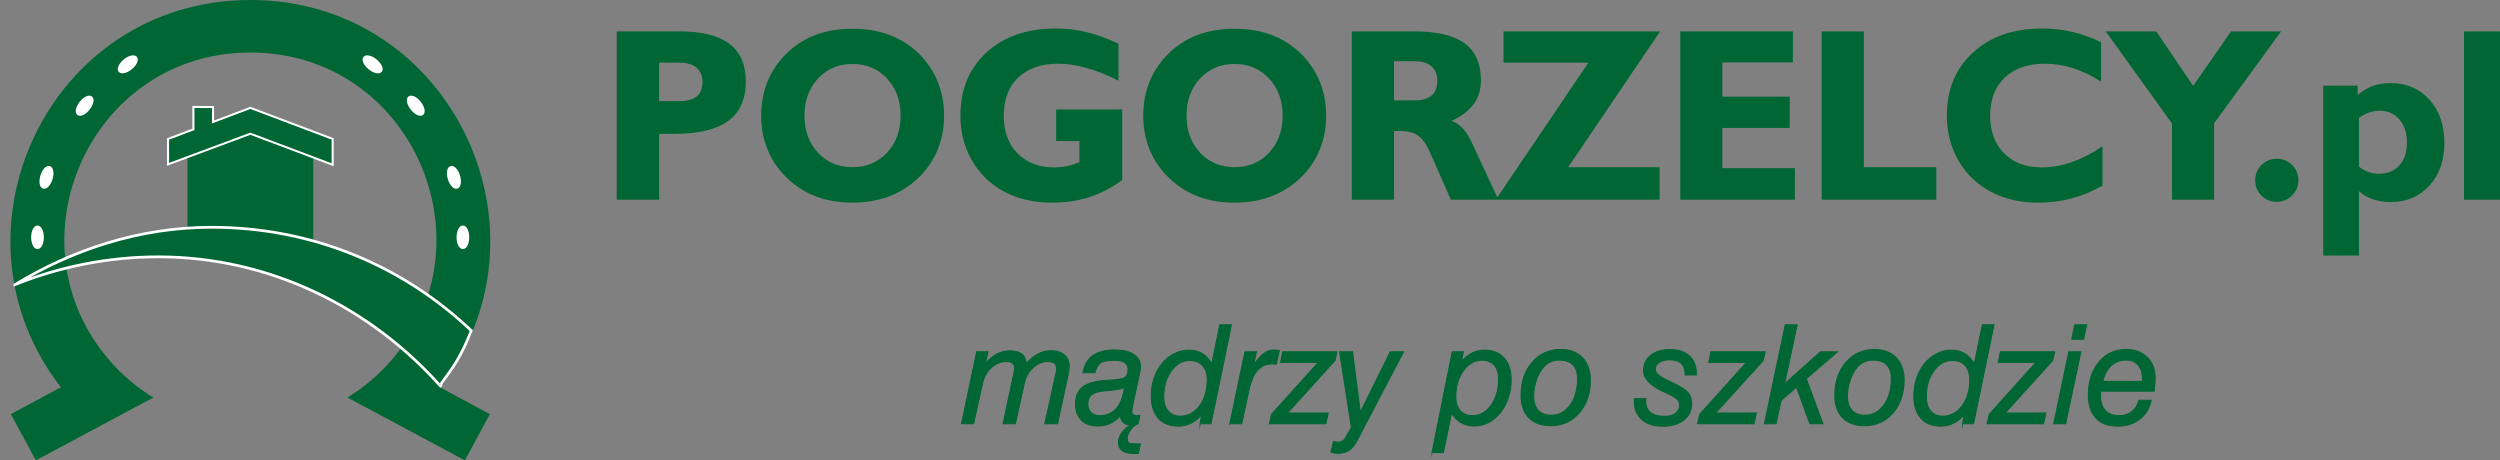 <?xml version="1.0" encoding="UTF-8"?>
<!DOCTYPE svg PUBLIC "-//W3C//DTD SVG 1.1//EN" "http://www.w3.org/Graphics/SVG/1.1/DTD/svg11.dtd">
<!-- Creator: CorelDRAW -->
<svg xmlns="http://www.w3.org/2000/svg" xml:space="preserve" width="182.288mm" height="33.568mm" version="1.1" style="shape-rendering:geometricPrecision; text-rendering:geometricPrecision; image-rendering:optimizeQuality; fill-rule:evenodd; clip-rule:evenodd"
viewBox="0 0 18010.51 3316.59"
 xmlns:xlink="http://www.w3.org/1999/xlink"
 xmlns:xodm="http://www.corel.com/coreldraw/odm/2003">
 <rect x="0" y="0" width="18010.51" height="3316.59" fill="#808080" stroke="none"/>
 <defs>
  <style type="text/css">
   <![CDATA[
    .str2 {stroke:#006633;stroke-width:19.76;stroke-miterlimit:22.926}
    .str1 {stroke:#006633;stroke-width:19.76;stroke-miterlimit:22.926}
    .str3 {stroke:white;stroke-width:19.76;stroke-miterlimit:22.926}
    .str4 {stroke:white;stroke-width:14.82;stroke-miterlimit:22.926}
    .str0 {stroke:#006633;stroke-width:7.53;stroke-miterlimit:22.926}
    .fil2 {fill:none}
    .fil1 {fill:#006633}
    .fil3 {fill:white}
    .fil0 {fill:#006633;fill-rule:nonzero}
   ]]>
  </style>
 </defs>
 <g id="Warstwa_x0020_1">
  <path class="fil0" d="M4892.06 728.74c57.08,0 99.65,-11.54 127.47,-34.3 27.51,-22.77 41.41,-57.67 41.41,-104.4 0,-44.65 -14.49,-78.67 -43.19,-102.62 -28.98,-23.95 -70.39,-36.08 -123.92,-36.08l-145.5 0 0 277.41 143.73 0zm-448.95 709.49l0 -1212.26 447.17 0c164.14,0 285.4,29.87 364.35,89.31 78.97,59.45 118.3,150.54 118.3,272.97 0,125.99 -42.29,220.03 -126.57,282.44 -84.3,62.4 -211.17,93.46 -380.33,93.46l-117.7 0 0 474.08 -305.22 0zm1352.45 -604.79c0,107.94 32.54,196.95 97.3,266.46 65.06,69.5 147.87,104.39 248.43,104.39 101.14,0 184.25,-34.9 249.01,-104.39 65.07,-69.51 97.6,-158.52 97.6,-266.46 0,-108.54 -32.53,-197.86 -97.6,-267.66 -64.77,-70.1 -147.87,-105 -249.01,-105 -100.56,0 -183.37,34.9 -248.43,105 -64.77,69.79 -97.3,159.11 -97.3,267.66zm-312.01 0c0,-90.22 15.96,-173.32 47.6,-249.92 31.65,-76.59 79.27,-144.91 142.27,-204.95 61.22,-57.67 130.42,-100.85 208.2,-129.24 77.79,-28.09 164.14,-42.3 259.67,-42.3 96.41,0 183.65,14.21 261.74,42.89 77.79,28.68 147.57,71.57 208.79,128.65 62.4,60.03 109.43,128.35 141.67,204.95 31.93,76.6 47.9,159.7 47.9,249.92 0,89.6 -15.97,172.41 -47.9,249.01 -32.24,76.59 -79.27,144.32 -141.67,203.18 -61.81,57.66 -131.89,101.14 -210.27,130.42 -78.38,29.29 -165.03,43.78 -260.26,43.78 -94.94,0 -181,-14.49 -258.78,-43.19 -77.78,-28.98 -147.27,-72.76 -209.09,-131.01 -62.4,-58.86 -109.73,-126.59 -141.67,-203.18 -32.24,-76.6 -48.2,-159.41 -48.2,-249.01zm2601.09 462.84c-73.94,55.3 -152.3,96.41 -235.42,123.33 -82.81,26.9 -173.62,40.22 -272.38,40.22 -95.53,0 -183.08,-14.49 -262.63,-43.78 -79.57,-29.28 -148.76,-71.57 -207.02,-126.87 -61.22,-58.26 -107.95,-126.58 -139.89,-204.35 -32.24,-78.08 -48.2,-161.78 -48.2,-251.38 0,-189 62.68,-340.71 188.39,-455.76 125.68,-115.04 292.19,-172.41 499.52,-172.41 75.7,0 150.54,8.86 224.47,26.89 73.93,18.05 149.35,45.56 226.24,83.11l0 266.18c-80.14,-41.11 -156.73,-71.58 -229.78,-91.99 -72.76,-20.4 -140.78,-30.46 -204.35,-30.46 -122.46,0 -218.57,33.13 -288.06,99.67 -69.51,66.54 -104.4,157.93 -104.4,274.76 0,113.85 33.11,204.35 99.67,271.79 66.54,67.14 155.54,100.85 267.64,100.85 29.88,0 59.75,-3.25 89.32,-9.47 29.28,-6.51 58.87,-15.67 88.44,-27.8l0 -152.6 -167.41 0 0 -227.73 475.87 0 0 507.81zm463.43 -462.84c0,107.94 32.54,196.95 97.3,266.46 65.06,69.5 147.87,104.39 248.43,104.39 101.14,0 184.25,-34.9 249.01,-104.39 65.07,-69.51 97.6,-158.52 97.6,-266.46 0,-108.54 -32.53,-197.86 -97.6,-267.66 -64.77,-70.1 -147.87,-105 -249.01,-105 -100.56,0 -183.37,34.9 -248.43,105 -64.77,69.79 -97.3,159.11 -97.3,267.66zm-312.01 0c0,-90.22 15.96,-173.32 47.6,-249.92 31.65,-76.59 79.27,-144.91 142.27,-204.95 61.22,-57.67 130.42,-100.85 208.2,-129.24 77.79,-28.09 164.14,-42.3 259.67,-42.3 96.41,0 183.65,14.21 261.74,42.89 77.79,28.68 147.57,71.57 208.79,128.65 62.4,60.03 109.43,128.35 141.67,204.95 31.92,76.6 47.9,159.7 47.9,249.92 0,89.6 -15.98,172.41 -47.9,249.01 -32.24,76.59 -79.27,144.32 -141.67,203.18 -61.81,57.66 -131.9,101.14 -210.27,130.42 -78.38,29.29 -165.03,43.78 -260.26,43.78 -94.94,0 -181,-14.49 -258.78,-43.19 -77.78,-28.98 -147.27,-72.76 -209.09,-131.01 -62.4,-58.86 -109.73,-126.59 -141.67,-203.18 -32.24,-76.6 -48.2,-159.41 -48.2,-249.01zm1951.92 -110.03c55.89,0 97.89,-11.84 125.4,-35.19 27.5,-23.37 41.11,-58.86 41.11,-106.76 0,-45.85 -14.19,-80.45 -42.89,-104.4 -28.68,-23.95 -69.78,-36.08 -123.62,-36.08l-145.51 0 0 282.44 145.51 0zm-449.52 714.82l0 -1212.26 447.76 0c164.71,0 286.27,28.68 364.95,85.76 78.36,57.08 117.7,145.81 117.7,266.16 0,67.14 -17.15,124.22 -51.75,171.84 -34.62,47.62 -87.84,88.14 -159.7,120.95 30.16,10.95 57.08,29.29 81.03,55.02 23.95,25.73 44.96,58.25 63,97.6l193.12 414.92 -342.17 0 -154.38 -349.27c-24.84,-55.31 -53.24,-93.47 -84.89,-114.17 -31.65,-21 -76.89,-31.35 -135.14,-31.35 -4.45,0 -10.65,0.3 -18.05,0.89 -7.4,0.59 -13.3,0.89 -17.45,0.89l0 493 -304.02 0zm1037.77 0l666.9 -986.9 -611.6 0 0 -225.36 1128.27 0 -662.17 978.32 658.64 0 0 233.93 -1180.04 0zm1328.79 0l0 -1212.26 811.23 0 0 223.58 -507.8 0 0 246.95 485.03 0 0 225.36 -485.03 0 0 289.24 522.28 0 0 227.13 -825.71 0zm1018.85 0l0 -1212.26 303.43 0 0 978.32 522.28 0 0 233.93 -825.71 0zm2022.91 -101.43c-72.76,41.7 -147.29,72.46 -223.59,92.86 -76.01,20.11 -156.17,30.16 -239.85,30.16 -94.94,0 -181.89,-14.49 -261.15,-43.19 -79.55,-28.98 -149.05,-71.57 -208.49,-127.47 -61.22,-58.26 -107.94,-126.58 -139.89,-204.35 -32.24,-78.08 -48.2,-161.78 -48.2,-251.38 0,-188.41 62.69,-340.12 188.39,-455.16 125.69,-115.33 291.9,-173 498.03,-173 73.94,0 145.81,7.97 215.89,24.25 70.09,16.26 139.6,41.1 208.51,74.54l0 284.2c-67.14,-43.46 -134.27,-75.7 -202,-97 -67.43,-21.59 -134.87,-32.24 -202.58,-32.24 -122.44,0 -218.85,33.13 -288.95,99.67 -70.09,66.54 -105.28,157.93 -105.28,274.76 0,113.27 33.41,203.46 100.55,271.19 67.14,67.73 157.05,101.44 270.32,101.44 72.75,0 145.79,-13.01 219.13,-38.74 73.35,-25.73 146.41,-63.59 219.16,-113.86l0 283.33zm500.69 101.43l0 -548.3 -477.33 -663.95 363.78 0 266.16 392.74 272.98 -392.74 360.51 0 -482.67 662.17 0 550.08 -303.43 0zm599.48 -138.7c0,-42.89 15.08,-79.57 44.95,-110.03 30.18,-30.46 66.84,-45.83 110.03,-45.83 44.06,0 81.03,15.08 110.9,44.97 30.18,30.16 45.26,67.12 45.26,110.9 0,42.89 -15.37,79.27 -46.13,109.14 -30.46,30.15 -67.14,45.24 -110.03,45.24 -43.19,0 -79.84,-14.79 -110.03,-44.65 -29.87,-29.89 -44.95,-66.25 -44.95,-109.73zm747.35 -450.42l0 351.64c22.17,16.86 44.96,29.57 68.9,38.16 23.97,8.57 48.22,13 72.46,13 63.59,0 113.56,-20.11 149.94,-60.03 36.38,-40.21 54.41,-95.24 54.41,-165.33 0,-68.62 -18.03,-123.92 -54.11,-165.91 -36.08,-41.7 -83.7,-62.71 -142.54,-62.71 -25.43,0 -50.59,4.16 -75.43,12.43 -24.54,8.58 -49.09,21.3 -73.64,38.75zm-257.29 991.94l0 -1224.09 247.82 0 0 67.43c34.62,-29.29 70.99,-51.17 109.14,-65.08 38.16,-13.89 80.75,-20.7 127.47,-20.7 115.05,0 208.5,39.64 280.37,119.19 71.87,79.57 107.95,183.06 107.95,310.55 0,127.16 -36.08,230.08 -107.95,309.05 -71.87,78.95 -165.33,118.3 -280.37,118.3 -44.96,0 -86.35,-6.51 -123.91,-19.24 -37.56,-12.71 -71.87,-32.22 -103.22,-58.85l0 463.44 -257.29 0zm1014.41 -402.82l0 -1212.26 259.06 0 0 1212.26 -259.06 0z"/>
  <path class="fil0 str0" d="M6927.02 3052.9l108.9 -518.52 82.28 0 -19.83 87.24c26.1,-32.21 53.87,-56 83.1,-71.21 29.27,-15.21 61.32,-22.79 96.51,-22.79 37.17,0 65.27,7.76 84.28,23.29 19,15.54 28.91,38.83 29.39,69.73 28.44,-31.9 57.18,-55.53 86.43,-70.89 29.25,-15.37 59.82,-23.14 91.37,-23.14 41.96,0 74.68,10.09 98.15,30.08 23.62,20 35.35,47.58 35.35,82.78 0,6.78 -0.48,14.88 -1.64,23.97 -1.16,9.26 -2.81,19.5 -5.12,30.74l-77.33 358.72 -92.03 0 81.29 -368.81c1.3,-5.77 2.31,-11.23 2.96,-16.03 0.5,-4.8 0.83,-9.42 0.83,-13.54 0,-16.54 -5.45,-28.94 -16.36,-37.35 -11.08,-8.44 -27.26,-12.57 -48.91,-12.57 -37.84,0 -72.88,15.21 -105.09,45.45 -32.23,30.39 -53.38,69.22 -63.45,116.31l-62.8 286.53 -89.05 0 79.31 -372.77c1.31,-5.12 2.31,-10.25 2.97,-15.21 0.49,-5.12 0.82,-9.58 0.82,-13.38 0,-14.71 -4.96,-26.28 -14.7,-34.54 -9.74,-8.26 -23.79,-12.39 -41.81,-12.39 -40.96,0 -77.66,14.22 -109.87,42.79 -32.22,28.58 -53.38,65.44 -63.45,110.22l-65.44 295.27 -87.08 0zm1172.85 -260.91c-24.62,9.74 -57,16.19 -97.31,19.66 -40.33,3.31 -66.76,6.44 -79.32,9.43 -29.09,4.46 -50.74,14.04 -64.95,28.74 -14.21,14.71 -21.31,34.71 -21.31,60.32 0,25.78 7.77,46.26 23.47,61.47 15.7,15.21 36.53,22.79 62.8,22.79 49.73,0 89.55,-17.17 119.45,-51.7 30.08,-34.37 49.09,-84.61 57.18,-150.7zm-27.1 202.41c-22.97,25.13 -47.92,43.8 -75.01,56.02 -27.1,12.4 -57.01,18.52 -89.56,18.52 -50.05,0 -89.23,-14.05 -117.64,-42.14 -28.42,-28.09 -42.62,-66.92 -42.62,-116.66 0,-55.85 18.17,-97.33 54.69,-124.42 36.52,-27.1 95.01,-42.47 175.81,-46.1 66.76,-2.82 108.07,-9.42 124.09,-19.83 16.04,-10.25 23.97,-29.74 23.97,-58.5 0,-22.63 -7.77,-39.16 -23.47,-49.57 -15.69,-10.57 -40.65,-15.87 -74.85,-15.87 -48.74,0 -81.95,6.13 -99.64,18.52 -17.68,12.23 -31.05,35.7 -40.15,70.55l-86.24 0c9.08,-54.53 32.38,-95.34 70.05,-122.6 37.52,-27.26 89.55,-40.98 155.99,-40.98 60.31,0 106.9,10.58 139.46,31.73 32.55,21.15 48.91,50.89 48.91,89.4 0,5.12 -0.82,13.22 -2.64,24.45 -1.83,11.07 -4.13,23.47 -7.1,37.01l-47.43 219.77c-1.49,6.78 -2.82,13.88 -3.79,21.49 -1.01,7.59 -1.5,14.86 -1.5,21.64 0,8.75 2.98,15.53 8.93,20.32 6.12,4.79 14.38,7.26 24.95,7.26 6.12,0 10.92,-0.16 14.38,-0.33 3.3,-0.16 6.45,-0.33 9.42,-0.65l-13.05 59.48c-20,7.1 -38,21.64 -54.04,43.8 -16.02,22.13 -23.95,43.12 -23.95,63.11 0,13.88 3.47,23.63 10.25,29.41 6.77,5.62 18.82,8.43 36.19,8.43l48.39 0 -14.53 69.23 -34.87 0c-36.52,0 -63.78,-6.76 -81.79,-20.31 -18,-13.55 -27.09,-33.88 -27.09,-60.98 0,-21.64 7.26,-43.13 21.96,-64.44 14.71,-21.31 36.85,-42.14 66.11,-62.46l-6.78 0 -7.27 0c-16.36,0 -30.24,-5.78 -41.65,-17.35 -11.23,-11.72 -16.86,-26.76 -16.86,-45.1l0 -1.83zm573.05 58.5l10.57 -64.45c-24.45,27.76 -50.58,48.27 -78.16,61.47 -27.59,13.4 -57.67,20.01 -90.21,20.01 -61.32,0 -109.06,-19 -143.12,-57.01 -34.03,-37.84 -51.05,-91.38 -51.05,-160.46 0,-43.77 6.61,-85.91 20,-126.4 13.39,-40.31 32.39,-75.85 57.01,-106.42 25.12,-30.55 54.52,-54.52 88.22,-71.71 33.71,-17.01 68.92,-25.6 105.44,-25.6 36.17,0 68.07,8.26 95.83,24.62 27.76,16.52 50.89,41.14 69.57,73.7l57.66 -280.74 84.28 0 -147.73 712.99 -78.31 0zm51.21 -317.08c0,-43.3 -11.07,-77.33 -33.37,-101.95 -22.31,-24.62 -52.71,-37.02 -91.55,-37.02 -52.54,0 -96.99,24.95 -133.51,75.02 -36.52,50.07 -54.69,112.35 -54.69,186.88 0,43.29 10.57,77.33 31.89,102.11 21.31,24.95 50.23,37.35 87.07,37.35 55.52,0 101.78,-24.8 138.8,-74.53 36.84,-49.74 55.35,-112.36 55.35,-187.86zm162.77 317.08l108.88 -518.52 83.28 0 -21.82 96.34c28.92,-40.98 54.54,-69.4 76.5,-85.43 21.98,-16.03 45.28,-23.96 70.23,-23.96 5.78,0 11.9,0.35 18.51,1 6.62,0.65 13.72,1.65 21.15,2.96l-21.82 98.16c-0.65,0 -1.48,0 -2.48,0 -11.57,-1.16 -20.31,-1.83 -26.1,-1.83 -42.97,0 -78.16,15.05 -105.59,44.95 -27.42,30.08 -47.74,75.85 -60.97,137.47l-53.69 248.85 -86.09 0zm285.52 0l15.04 -68.24 336.93 -373.76 -271.65 0 15.04 -76.51 391.6 0 -15.04 63.45 -342.2 377.56 293.46 0 -16.52 77.5 -406.66 0zm590.39 26.61l-85.1 -545.12 93.37 0 56.18 436.22 215.47 -436.22 95.83 0 -336.91 643.43c-16.53,31.23 -35.69,53.87 -57.34,67.59 -21.82,13.71 -49.4,20.48 -82.62,20.48 -6.11,0 -13.06,-0.65 -20.82,-2.15 -7.78,-1.48 -16.19,-3.79 -25.62,-7.1l18.84 -76.83c5.13,1.81 10.75,3.31 16.52,4.3 5.79,1 11.57,1.48 17.36,1.48 11.4,0 21.47,-2.64 30.23,-8.09 8.93,-5.29 16.36,-13.05 22.15,-23.47l42.46 -74.52zm941.5 -484.47c-52.71,0 -97.31,25.27 -134.16,75.67 -36.84,50.56 -55.19,112.85 -55.19,187.04 0,43.3 10.74,76.83 32.23,100.8 21.48,23.95 51.38,35.85 89.71,35.85 52.38,0 96.5,-25.27 132.51,-75.67 35.87,-50.4 53.87,-113.02 53.87,-188.2 0,-42.64 -10.39,-75.85 -31.38,-99.8 -20.99,-23.79 -50.07,-35.69 -87.59,-35.69zm-360.71 665.08l145.75 -725.73 80.3 0 -15.04 74.19c22.96,-28.74 48.41,-50.4 76.33,-64.77 27.93,-14.38 58.32,-21.48 91.2,-21.48 59.98,0 107.07,19 140.95,57.18 33.88,38 50.73,90.71 50.73,158.29 0,44.12 -6.77,86.58 -20.32,127.24 -13.54,40.64 -32.88,76.83 -57.99,108.55 -24.62,30.9 -52.88,54.52 -85.11,70.88 -32.05,16.36 -66.09,24.46 -102.28,24.46 -35.52,0 -66.76,-7.78 -94.02,-23.31 -27.08,-15.53 -50.22,-38.99 -69.55,-70.23l-58.66 284.72 -82.3 0zm917.88 -666.08c-27.43,0 -52.21,6.12 -74.19,18.17 -21.97,12.07 -41.14,30.24 -57.5,54.87 -16.52,24.95 -29.57,54.19 -39.33,87.9 -9.58,33.7 -14.36,66.91 -14.36,99.46 0,43.8 10.9,77.68 32.54,101.47 21.81,23.62 52.88,35.52 93.19,35.52 55.86,0 101.47,-24.62 136.99,-73.86 35.52,-49.24 53.36,-112.53 53.36,-190.03 0,-43.45 -11.07,-76.66 -33.37,-99.46 -22.31,-22.65 -54.87,-34.04 -97.33,-34.04zm-276.44 253.63c0,-96.48 26.78,-175.64 80.14,-237.43 53.36,-61.8 121.95,-92.7 205.39,-92.7 66.26,0 118.46,19.65 156.64,58.99 38.18,39.5 57.34,93.19 57.34,161.28 0,96.16 -26.78,174.98 -80.14,236.61 -53.38,61.63 -121.78,92.54 -205.39,92.54 -67.76,0 -120.29,-19.17 -157.82,-57.67 -37.5,-38.33 -56.17,-92.21 -56.17,-161.61zm816.93 23.64l81.79 0c0,1.98 0,4.29 -0.17,6.78 -0.16,2.64 -0.33,6.44 -0.33,11.22 0,36.19 11.57,63.45 34.71,81.97 22.96,18.67 57,27.91 101.94,27.91 32.88,0 58.82,-7.1 78.14,-21.31 19.18,-14.21 28.76,-33.38 28.76,-57.65 0,-16.7 -4.79,-30.75 -14.53,-41.81 -9.76,-11.08 -34.53,-26.1 -74.52,-44.78 -6.13,-2.98 -15.06,-6.95 -26.61,-12.07 -95.85,-44.6 -143.77,-95.18 -143.77,-151.52 0,-45.43 17.19,-82.12 51.73,-109.88 34.53,-27.76 80.79,-41.65 138.46,-41.65 59.97,0 106.74,15.06 140.11,45.28 33.55,30.07 50.24,72.06 50.24,126.07l0 11.08 -80.48 0 0 -2.8c0,-35.21 -9.41,-61.81 -28.24,-79.49 -19,-17.68 -47.11,-26.61 -84.44,-26.61 -31.73,0 -56.67,6.27 -74.86,18.67 -18.33,12.4 -27.42,29.25 -27.42,50.56 0,25.78 28.74,51.72 86.24,78l4.79 2.3c75.52,34.22 122.94,62.13 142.11,83.78 19.16,21.64 28.75,48.9 28.75,81.78 0,49.41 -18.83,88.9 -56.51,118.81 -37.85,29.92 -88.4,44.78 -152.03,44.78 -63.27,0 -113.35,-16.03 -149.86,-48.09 -36.7,-32.22 -55.02,-76 -55.02,-131.52 0,-5.13 0.16,-9.09 0.33,-12.07 0.16,-2.81 0.34,-5.44 0.66,-7.76zm455.06 181.59l15.04 -68.24 336.93 -373.76 -271.65 0 15.03 -76.51 391.6 0 -15.03 63.45 -342.21 377.56 293.46 0 -16.52 77.5 -406.65 0zm481.5 0l149.71 -712.99 86.08 0 -91.04 426.46 258.6 -231.99 122.94 0 -225.06 194.16 119.97 324.36 -93.85 0 -96.32 -263.89 -110.89 96.33 -36.84 167.56 -83.28 0zm783.22 -458.86c-27.43,0 -52.21,6.12 -74.19,18.17 -21.96,12.07 -41.14,30.24 -57.5,54.87 -16.52,24.95 -29.57,54.19 -39.33,87.9 -9.58,33.7 -14.36,66.91 -14.36,99.46 0,43.8 10.9,77.68 32.54,101.47 21.81,23.62 52.88,35.52 93.19,35.52 55.86,0 101.47,-24.62 136.99,-73.86 35.52,-49.24 53.36,-112.53 53.36,-190.03 0,-43.45 -11.07,-76.66 -33.37,-99.46 -22.31,-22.65 -54.87,-34.04 -97.33,-34.04zm-276.44 253.63c0,-96.48 26.78,-175.64 80.14,-237.43 53.36,-61.8 121.95,-92.7 205.39,-92.7 66.26,0 118.46,19.65 156.64,58.99 38.18,39.5 57.34,93.19 57.34,161.28 0,96.16 -26.78,174.98 -80.14,236.61 -53.38,61.63 -121.78,92.54 -205.39,92.54 -67.76,0 -120.29,-19.17 -157.82,-57.67 -37.5,-38.33 -56.17,-92.21 -56.17,-161.61zm921.2 205.23l10.57 -64.45c-24.45,27.76 -50.57,48.27 -78.16,61.47 -27.59,13.4 -57.67,20.01 -90.21,20.01 -61.32,0 -109.06,-19 -143.11,-57.01 -34.04,-37.84 -51.06,-91.38 -51.06,-160.46 0,-43.77 6.61,-85.91 20.01,-126.4 13.38,-40.31 32.38,-75.85 57,-106.42 25.12,-30.55 54.52,-54.52 88.23,-71.71 33.7,-17.01 68.91,-25.6 105.43,-25.6 36.17,0 68.07,8.26 95.83,24.62 27.76,16.52 50.9,41.14 69.58,73.7l57.65 -280.74 84.28 0 -147.73 712.99 -78.31 0zm51.21 -317.08c0,-43.3 -11.07,-77.33 -33.37,-101.95 -22.31,-24.62 -52.71,-37.02 -91.55,-37.02 -52.54,0 -96.98,24.95 -133.51,75.02 -36.52,50.07 -54.69,112.35 -54.69,186.88 0,43.29 10.57,77.33 31.89,102.11 21.31,24.95 50.23,37.35 87.07,37.35 55.52,0 101.79,-24.8 138.8,-74.53 36.85,-49.74 55.35,-112.36 55.35,-187.86zm124.92 317.08l15.04 -68.24 336.93 -373.76 -271.65 0 15.04 -76.51 391.6 0 -15.04 63.45 -342.2 377.56 293.45 0 -16.51 77.5 -406.66 0zm609.4 -608.55l21.82 -104.43 86.07 0 -21.81 104.43 -86.08 0zm-129.71 608.55l108.88 -518.52 87.07 0 -109.87 518.52 -86.09 0zm353.59 -305.53l284.21 0c0.67,-2.81 1,-5.78 1.16,-8.91 0.17,-3.14 0.35,-7.61 0.35,-13.72 0,-40.65 -10.59,-72.54 -31.73,-95.84 -21.16,-23.29 -49.92,-34.86 -86.42,-34.86 -41.64,0 -77,13.22 -106.26,39.83 -29.24,26.61 -49.57,64.43 -61.3,113.5zm349.16 136.16c-12.4,58.01 -40.01,103.6 -83.12,136.64 -43.13,33.23 -96.01,49.75 -158.96,49.75 -68.07,0 -120.29,-19.5 -156.64,-58.33 -36.19,-39 -54.36,-95.01 -54.36,-167.89 0,-95.83 25.27,-174.15 76,-234.96 50.58,-60.81 115.68,-91.2 195.49,-91.2 64.26,0 115.33,19 153.16,56.84 38,37.83 57.02,88.88 57.02,153.16 0,12.4 -0.67,25.78 -1.99,40.49 -1.32,14.7 -3.31,31.39 -5.79,50.06l-384.02 0c0,0.66 0,1.49 0,2.49 -1.16,14.21 -1.81,24.12 -1.81,29.9 0,46.76 11.57,82.45 34.53,107.07 23.14,24.62 56.67,36.84 100.47,36.84 34.87,0 65.09,-9.91 90.38,-29.9 25.27,-19.83 42.3,-46.76 51.05,-80.97l88.58 0z"/>
  <g id="_320162504">
   <g>
    <path class="fil1" d="M1803.81 9.88c-1450.31,0 -2225.17,1674.43 -1349.77,2783.14l-362.19 194.55 170.55 315.66 822.01 -439.98c-110.36,-69.56 -209.96,-154.66 -295.7,-252.2 -757.84,-862.19 -149.82,-2242.51 1015.1,-2242.51 1172.82,0 1769.29,1384.48 1015.1,2242.51 -85.74,97.55 -185.33,182.65 -295.7,252.2l822.01 439.98 170.55 -315.66 -362.19 -194.55c874.96,-1108.13 99.46,-2783.14 -1349.77,-2783.14zm-1015.1 2601.17l2.04 -1.11 -2.04 1.11zm2030.19 0l-2.04 -1.11 2.04 1.11z"/>
    <path id="_1" class="fil2 str1" d="M1803.81 9.88c-1450.31,0 -2225.17,1674.43 -1349.77,2783.14l-362.19 194.55 170.55 315.66 822.01 -439.98c-110.36,-69.56 -209.96,-154.66 -295.7,-252.2 -757.84,-862.19 -149.82,-2242.51 1015.1,-2242.51 1172.82,0 1769.29,1384.48 1015.1,2242.51 -85.74,97.55 -185.33,182.65 -295.7,252.2l822.01 439.98 170.55 -315.66 -362.19 -194.55c874.96,-1108.13 99.46,-2783.14 -1349.77,-2783.14zm-1015.1 2601.17l2.04 -1.11m2028.16 1.11l-2.04 -1.11"/>
   </g>
   <polygon class="fil1 str2" points="1360.4,1041.61 1803.57,874.37 2246.82,1041.61 2246.82,1737.98 1360.4,1737.98 "/>
   <path class="fil1 str3" d="M108.04 2050.56c315.43,-127.17 670.44,-200.34 1031.41,-200.34 810.93,0 1532.52,369.79 2033.16,930.59 2.83,3.17 6.2,-18.24 8.55,-21.35 86.15,-116.01 143.72,-197.58 214.24,-377.33 -489.73,-464.47 -1142.5,-744.78 -1870.76,-744.78 -519.47,0 -1003.11,161.49 -1416.6,413.21z"/>
   <polygon class="fil1 str4" points="1210.59,1001.21 1393.34,932.16 1393.34,770.57 1534.56,771.38 1534.56,878.8 1803.57,777.13 2396.43,1000.77 2396.4,1186.98 1803.57,963.29 1210.74,1183.97 "/>
   <g>
    <ellipse class="fil3 str3" cx="3334.87" cy="1709.51" rx="35.81" ry="75.03"/>
    <ellipse class="fil3 str3" cx="270.16" cy="1709.51" rx="35.81" ry="75.03"/>
    <ellipse class="fil3 str3" transform="matrix(-9.56985E-001 0.29 0.29 0.957 3270.21 1277.72)" rx="35.81" ry="75.03"/>
    <ellipse class="fil3 str3" transform="matrix(0.957 0.29 -2.90139E-001 0.957 334.812 1277.72)" rx="35.81" ry="75.03"/>
    <ellipse class="fil3 str3" transform="matrix(-7.84226E-001 0.62 0.62 0.784 2995.27 761.589)" rx="35.81" ry="75.03"/>
    <ellipse class="fil3 str3" transform="matrix(0.784 0.62 -6.20476E-001 0.784 609.759 761.589)" rx="35.81" ry="75.03"/>
    <ellipse class="fil3 str3" transform="matrix(-6.32316E-001 0.775 0.775 0.632 2684.4 463.502)" rx="35.81" ry="75.03"/>
    <ellipse class="fil3 str3" transform="matrix(0.632 0.775 -7.74711E-001 0.632 920.622 463.502)" rx="35.81" ry="75.03"/>
   </g>
  </g>
 </g>
</svg>
